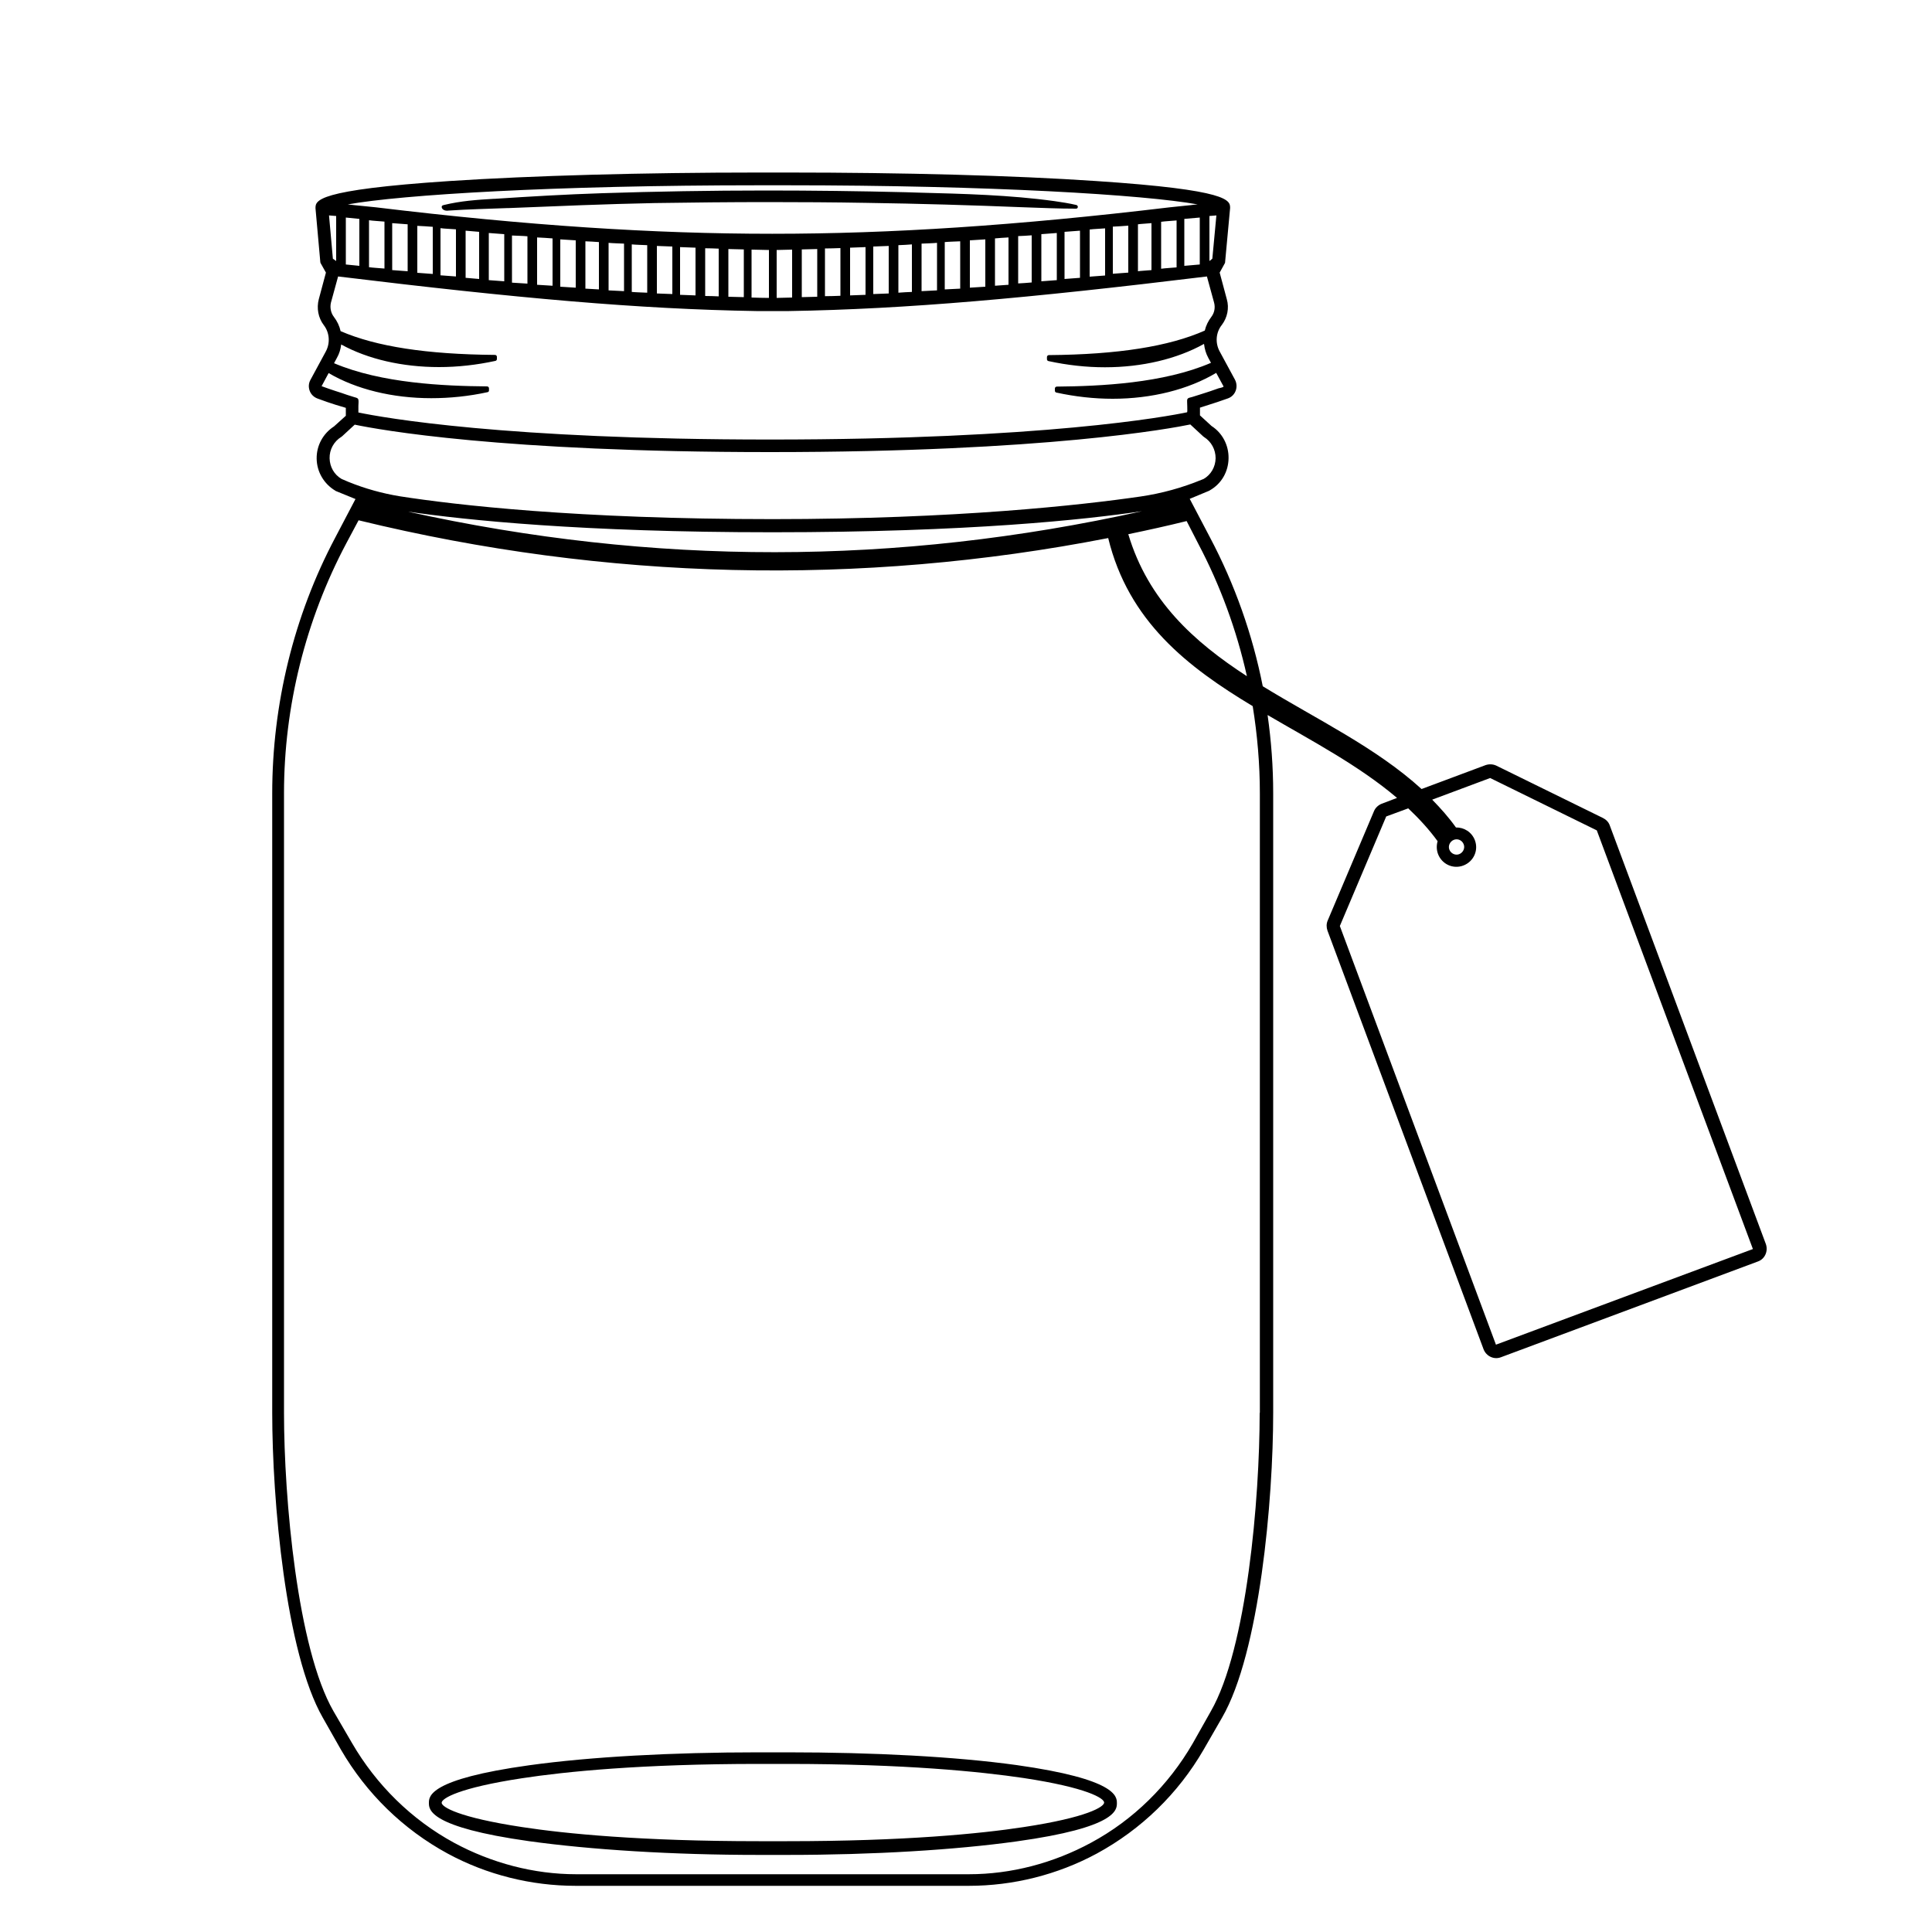 <?xml version="1.0" encoding="utf-8"?>
<!-- Generator: Adobe Illustrator 19.1.0, SVG Export Plug-In . SVG Version: 6.00 Build 0)  -->
<svg version="1.1" id="Layer_1" xmlns="http://www.w3.org/2000/svg" xmlns:xlink="http://www.w3.org/1999/xlink" x="0px" y="0px"
	 width="1000px" height="1000px" viewBox="0 0 1000 1000" style="enable-background:new 0 0 1000 1000;" xml:space="preserve">
<path d="M914,643.9l-80.8-216.7c-0.6-1.7-1.9-3-3.5-3.8l-55.2-27.1c-1.7-0.8-3.7-0.9-5.5-0.3l-33.2,12.4
	c-23.6-21.5-54.2-36-82.2-53.2c-5.3-26.8-14.5-52.8-27.3-77l-10.5-20l10.1-4.2l0.3-0.2c6-3.4,9.6-9.6,9.7-16.6
	c0.1-6.8-3.2-13.1-8.8-16.7l-6-5.5V211c7-2.2,12.1-3.9,14.5-4.8c1.9-0.7,3.3-2.1,4-4c0.7-1.9,0.5-4-0.4-5.7l-7.9-14.6
	c-2.4-4.4-2-9.8,1.1-13.7c2.9-3.8,3.9-8.8,2.6-13.3l-3.7-13.8l2.7-4.9c0.1-0.1,0.1-0.3,0.1-0.4l2.6-28.1c0-4,0-9.4-69.4-14
	c-42.8-2.9-99.7-4.4-160.2-4.4l-7.1,0l-7.1,0c-60.5,0-117.4,1.6-160.2,4.4c-69.4,4.6-69.4,10.1-69.4,14.1l2.5,27.9
	c0,0.1,0.1,0.3,0.1,0.4l2.8,5l-3.7,13.8c-1.2,4.6-0.3,9.6,2.6,13.4c3,3.9,3.4,9.3,1,13.7l-7.9,14.6c-1,1.8-1.1,3.8-0.4,5.7
	c0.7,1.9,2.2,3.3,4.1,4c1.9,0.7,6.6,2.5,14.6,4.8v4.1l-6.1,5.5c-5.7,3.7-9.1,9.9-9,16.7c0.1,6.9,3.8,13.1,9.7,16.6
	c0,0,0.1,0,0.1,0.1l10.3,4.2l-10.5,20c-21.5,40.6-32.6,86.4-32.6,132.4v320.6c0,45,6.9,124.2,26.2,157.8l9.3,16.4
	c13.2,22.8,32.3,41.4,55.3,53.9c20.3,11,43.3,16.7,66.3,16.7h203.4c23,0,45.9-5.7,66.3-16.7c23-12.5,42.1-31,55.3-53.8l9.5-16.5
	C652,855.5,659,776.3,659,731.3V410.6c0-13.6-1-27.1-2.9-40.5c23.1,13.5,47.2,26.1,67,42.9l-7.9,3c-1.8,0.7-3.3,2.1-4,3.8l-24,56.7
	c-0.7,1.6-0.7,3.5-0.1,5.2l80.8,216.7c1.4,3.6,5.4,5.5,9,4.1l133.1-49.6C913.5,651.6,915.3,647.6,914,643.9z M620.2,281.4
	c11.4,21.6,19.9,44.8,25.2,68.6c-27.4-17.8-51.1-39.1-61.4-73.5c10.1-2.1,20.1-4.3,30.2-6.8L620.2,281.4z M211,264.8
	c30.1,4.4,90.4,10.7,188.8,10.7c101.7,0,162.3-6.6,191.3-10.9C464,292.8,338.2,292.9,211,264.8z M626,111.8l3.6-0.3l-2.1,22.4
	l-1.5,1.2V111.8z M392.8,95.9c1.7,0,7.1,0,7.1,0s5.4,0,7.1,0c105.8,0,185.2,4.9,212.9,9.9c-1.3,0.1-2.5,0.2-3.8,0.4
	c-3.5,0.4-7.1,0.7-10.6,1.1c-79.5,9.5-144.8,13.7-205.5,13.7h-0.6c-61,0-126.2-4.2-204.9-13.7c-3.7-0.4-7.3-0.7-10.9-1.1
	c0,0-2.4-0.3-3.6-0.4C207.6,100.8,287,95.9,392.8,95.9z M621,112.6v24.3c-2,0.2-6,0.5-8,0.7v-24.3C615,113.1,619,112.8,621,112.6z
	 M609,114.1v24.3c-2,0.2-6,0.4-8,0.7v-24.3C603,114.5,607,114.3,609,114.1z M596,115.5v24.3c-2,0.2-6,0.4-7,0.6v-24.3
	C590,115.9,594,115.7,596,115.5z M584,116.8v24.3c-2,0.2-6,0.4-8,0.6v-24.4C578,117.2,582,117,584,116.8z M572,118.2v24.4
	c-2,0.2-6,0.4-8,0.6v-24.4C566,118.5,570,118.4,572,118.2z M559,119.4v24.4c-2,0.2-6,0.4-8,0.6V120C553,119.8,557,119.6,559,119.4z
	 M547,120.6V145c-2,0.2-6,0.4-8,0.6v-24.4C541,121,545,120.8,547,120.6z M534,121.8v24.4c-2,0.2-5,0.4-7,0.5v-24.5
	C529,122.1,532,122,534,121.8z M522,122.9v24.5c-2,0.2-5,0.3-7,0.5v-24.5C517,123.2,520,123,522,122.9z M510,123.9v24.5
	c-2,0.2-6,0.3-8,0.5v-24.5C504,124.2,508,124.1,510,123.9z M497,124.9v24.5c-2,0.1-6,0.3-8,0.4v-24.5C491,125.1,495,125,497,124.9z
	 M485,125.7v24.6c-2,0.1-6,0.3-8,0.4v-24.6C479,126,483,125.9,485,125.7z M472,126.5v24.6c-2,0.1-5,0.2-7,0.4v-24.6
	C467,126.8,470,126.7,472,126.5z M460,127.3v24.6c-2,0.1-6,0.2-8,0.3v-24.6C454,127.5,458,127.4,460,127.3z M448,127.9v24.7
	c-2,0.1-6,0.2-8,0.3v-24.7C442,128.1,446,128,448,127.9z M435,128.4v24.7c-2,0.1-6,0.2-8,0.2v-24.7C429,128.6,433,128.5,435,128.4z
	 M423,128.9v24.7c-2,0.1-6,0.1-8,0.2v-24.7C417,129,421,129,423,128.9z M410,129.2V154c-2,0.1-6,0.1-8,0.2v-24.8
	C404,129.3,408,129.3,410,129.2z M398,129.4v24.8c-2,0-7-0.1-9-0.2v-24.8C391,129.3,396,129.3,398,129.4z M385,129.1v24.7
	c-2-0.1-6-0.1-8-0.2v-24.7C379,129,383,129,385,129.1z M372,128.7v24.7c-2-0.1-5-0.2-7-0.2v-24.7C367,128.5,370,128.6,372,128.7z
	 M360,128.2v24.7c-2-0.1-6-0.2-8-0.3v-24.7C354,128,358,128.1,360,128.2z M348,127.6v24.6c-2-0.1-6-0.2-8-0.3v-24.6
	C342,127.4,346,127.5,348,127.6z M335,126.9v24.6c-2-0.1-6-0.2-8-0.4v-24.6C329,126.7,333,126.8,335,126.9z M323,126.1v24.6
	c-2-0.1-6-0.3-8-0.4v-24.6C317,125.9,321,126,323,126.1z M310,125.3v24.5c-2-0.1-5-0.3-7-0.4v-24.5C305,125,308,125.1,310,125.3z
	 M298,124.4v24.5c-2-0.2-6-0.3-8-0.5v-24.5C292,124.1,296,124.2,298,124.4z M286,123.4v24.5c-2-0.2-6-0.3-8-0.5v-24.5
	C280,123,284,123.2,286,123.4z M273,122.3v24.5c-2-0.2-6-0.3-8-0.5v-24.4C267,122,271,122.1,273,122.3z M261,121.2v24.4
	c-2-0.2-6-0.4-8-0.6v-24.4C255,120.8,259,121,261,121.2z M248,120v24.4c-2-0.2-5-0.4-7-0.6v-24.4C243,119.6,246,119.8,248,120z
	 M236,118.7v24.4c-2-0.2-6-0.4-8-0.6v-24.4C230,118.4,234,118.5,236,118.7z M224,117.4v24.4c-2-0.2-6-0.4-8-0.6v-24.3
	C218,117,222,117.2,224,117.4z M211,116.1v24.3c-2-0.2-6-0.4-8-0.6v-24.3C205,115.7,209,115.9,211,116.1z M199,114.7V139
	c-2-0.2-6-0.4-8-0.7v-24.3C193,114.3,197,114.5,199,114.7z M179,112.6c2,0.2,5,0.5,7,0.7v24.3c-2-0.2-5-0.5-7-0.7V112.6z M174,111.8
	v23.3l-1.7-1.2l-2-22.4L174,111.8z M173.7,202.4c-2.4-0.8-4.8-1.6-7.2-2.5c0,0,0-0.1,0-0.1l3.6-6.7c14.3,8.4,33.1,13,53.1,13
	c9.7,0,19.4-1,29.1-3.1c0.5-0.1,0.8-0.4,0.8-0.9l0-1.1c0-0.5-0.4-1-1-1c-22.3-0.2-54.7-1.6-79.2-12l1.5-2.8c1.2-2.1,1.9-4.4,2.2-6.9
	c13.8,7.6,31.7,11.7,50.6,11.7c9.7,0,19.5-1.1,29.2-3.2c0.5-0.1,0.8-0.5,0.8-1l0-1.1c0-0.5-0.4-1-1-1c-35.3-0.3-61.4-4.3-79.9-12.3
	c-0.6-2.7-1.8-5.2-3.5-7.4c-1.6-2.1-2.1-4.9-1.5-7.4l3.7-13.5c92.9,11.3,155.6,16.9,216.4,17.9h17c60.7-1,123.5-6.6,216.3-17.9
	l3.7,13.5c0.7,2.6,0.2,5.3-1.4,7.4c-1.6,2.1-2.8,4.5-3.4,7.1c-18.5,8.2-44.9,12.4-80.7,12.7c-0.5,0-1,0.4-1,1l0,1.1
	c0,0.5,0.3,0.9,0.8,1c9.7,2.1,19.5,3.2,29.2,3.2c19.2,0,37.3-4.3,51.3-12.1c0.3,2.6,1,5,2.2,7.2l1.4,2.6
	c-24.6,10.6-57.2,12.1-79.8,12.3c-0.5,0-1,0.4-1,1l0,1.1c0,0.5,0.3,0.9,0.8,1c9.7,2.1,19.4,3.2,29.1,3.2c20.2,0,39.2-4.8,53.6-13.4
	l3.8,7c0,0,0,0.1,0,0.1c-0.2,0.4-2.1,0.8-2.6,0.9c-1.4,0.5-2.9,1-4.3,1.5c-1.9,0.6-3.9,1.3-5.9,1.9c-1.2,0.4-2.3,0.7-3.5,1.1
	c-0.9,0.3-2.3,0.3-2.5,1.4c-0.2,0.7,0.3,6.4-0.1,6.5c-9.9,2.1-74.1,14.1-215.8,14.1c-137.4,0-200.1-11.3-213.1-14c0-1.1,0-2.3,0-3.4
	c0-1,0.2-2.2,0-3.2c-0.2-1-1.4-1.1-2.3-1.4c-1.2-0.4-2.3-0.7-3.5-1.1C177.7,203.7,175.7,203,173.7,202.4z M180.3,249.4l-3.5-1.5
	c-3.8-2.2-6.1-6.2-6.2-10.7c-0.1-4.5,2.2-8.7,6.1-11.1l0.4-0.3l6.5-6c12.5,2.6,75.5,14.2,215,14.2c143.2,0,208.3-12.4,217.5-14.3
	l6.7,6.2l0.4,0.3c3.8,2.4,6,6.5,6,11c-0.1,4.5-2.4,8.5-6.2,10.7l-1,0.4c-10.2,4.2-20.8,7.1-31.7,8.7c-30.3,4.4-95.3,11.7-190.4,11.7
	c-101.7,0-164.4-7.4-192.8-11.8C197.9,255.4,188.9,252.9,180.3,249.4z M652,731.3c0,44.3-6.6,122-25.3,154.5l-9.3,16.5
	c-12.6,21.8-30.8,39.7-52.7,51.5c-19.4,10.5-41.2,16.3-63.2,16.3H298.2c-21.9,0-43.8-5.8-63.2-16.3c-21.9-11.9-40.2-29.9-52.8-51.6
	l-9.6-16.5C153.9,853.2,147,775.6,147,731.3V410.6c0-45,11.2-89.7,32.2-129.3l6.4-12c128,31.2,259.3,34.3,388,9.2
	c10.5,43.1,41,66.7,74.8,87c2.4,14.9,3.7,30,3.7,45.1V731.3z M840.9,671.2L774.3,696l-80.8-216.7l24-56.7l11.4-4.2
	c5.5,5.2,10.7,10.8,15.2,17c-0.6,2.1-0.6,4.4,0.2,6.6c2,5.3,7.8,8,13.1,6c5.3-2,8-7.8,6-13.1c-1.6-4.2-5.6-6.7-9.8-6.6
	c-3.7-5.2-7.9-9.9-12.3-14.4l30-11.2l55.2,27.1l80.8,216.7L840.9,671.2z M757.6,437c0.8,2-0.3,4.3-2.3,5.1c-2,0.8-4.3-0.3-5.1-2.3
	c-0.8-2,0.3-4.3,2.3-5.1C754.5,433.9,756.8,434.9,757.6,437z M526.2,913.6c-31.8-4.4-74-6.6-118.8-6.6h-14.7
	c-44.9,0-87.1,2.3-118.8,6.7c-51.9,7.2-51.9,16.1-51.9,19.5s0,12.5,51.9,19.8c31.8,4.4,74,7.1,118.8,7.1h14.7
	c44.9,0,87.1-2.6,118.8-7c51.9-7.2,51.9-16.4,51.9-19.8S578,920.9,526.2,913.6z M529.8,945.7c-22.2,3.4-61.5,7.3-122.4,7.3h-14.7
	c-60.9,0-100.2-3.9-122.4-7.3c-33-5-41.7-10.4-41.7-12.6s8.7-7.7,41.7-12.7c22.2-3.4,61.5-7.4,122.4-7.4h14.7
	c60.9,0,100.2,4,122.4,7.3c33,5,41.7,10.5,41.7,12.7S562.8,940.7,529.8,945.7z M229,108.1c-0.3-0.4-0.5-0.9-0.3-1.4
	c0.2-0.4,0.7-0.5,1.1-0.6c8.6-2.1,17.1-2.7,25.9-3.2c0,0,0.5,0,0.5,0c18.1-1.2,36.9-2.3,55.5-2.9c27.6-0.9,56.2-1.4,85-1.4
	c23.8,0,48.1,0.3,72.3,0.9l6.3,0.2c23.3,0.6,47.4,1.2,70.5,4.4c3.4,0.5,7.5,1.1,11.3,2c0.5,0.1,0.8,0.6,0.8,1.1l-0.1,0.2
	c-0.1,0.5-0.5,0.6-1,0.6c0,0,0,0,0,0c-8.9,0-17.7-0.4-26.6-0.7c-27.2-1.1-54.5-1.9-81.7-2.3c-16.8-0.3-34-0.4-51.2-0.4
	c-19.3,0-39,0.2-58.4,0.5c-25.2,0.5-50.8,1.6-75.6,2.6l-0.6,0c-10.1,0.4-20.4,0.6-30.5,1.3C231.1,109.2,229.8,109,229,108.1z"/>
</svg>
